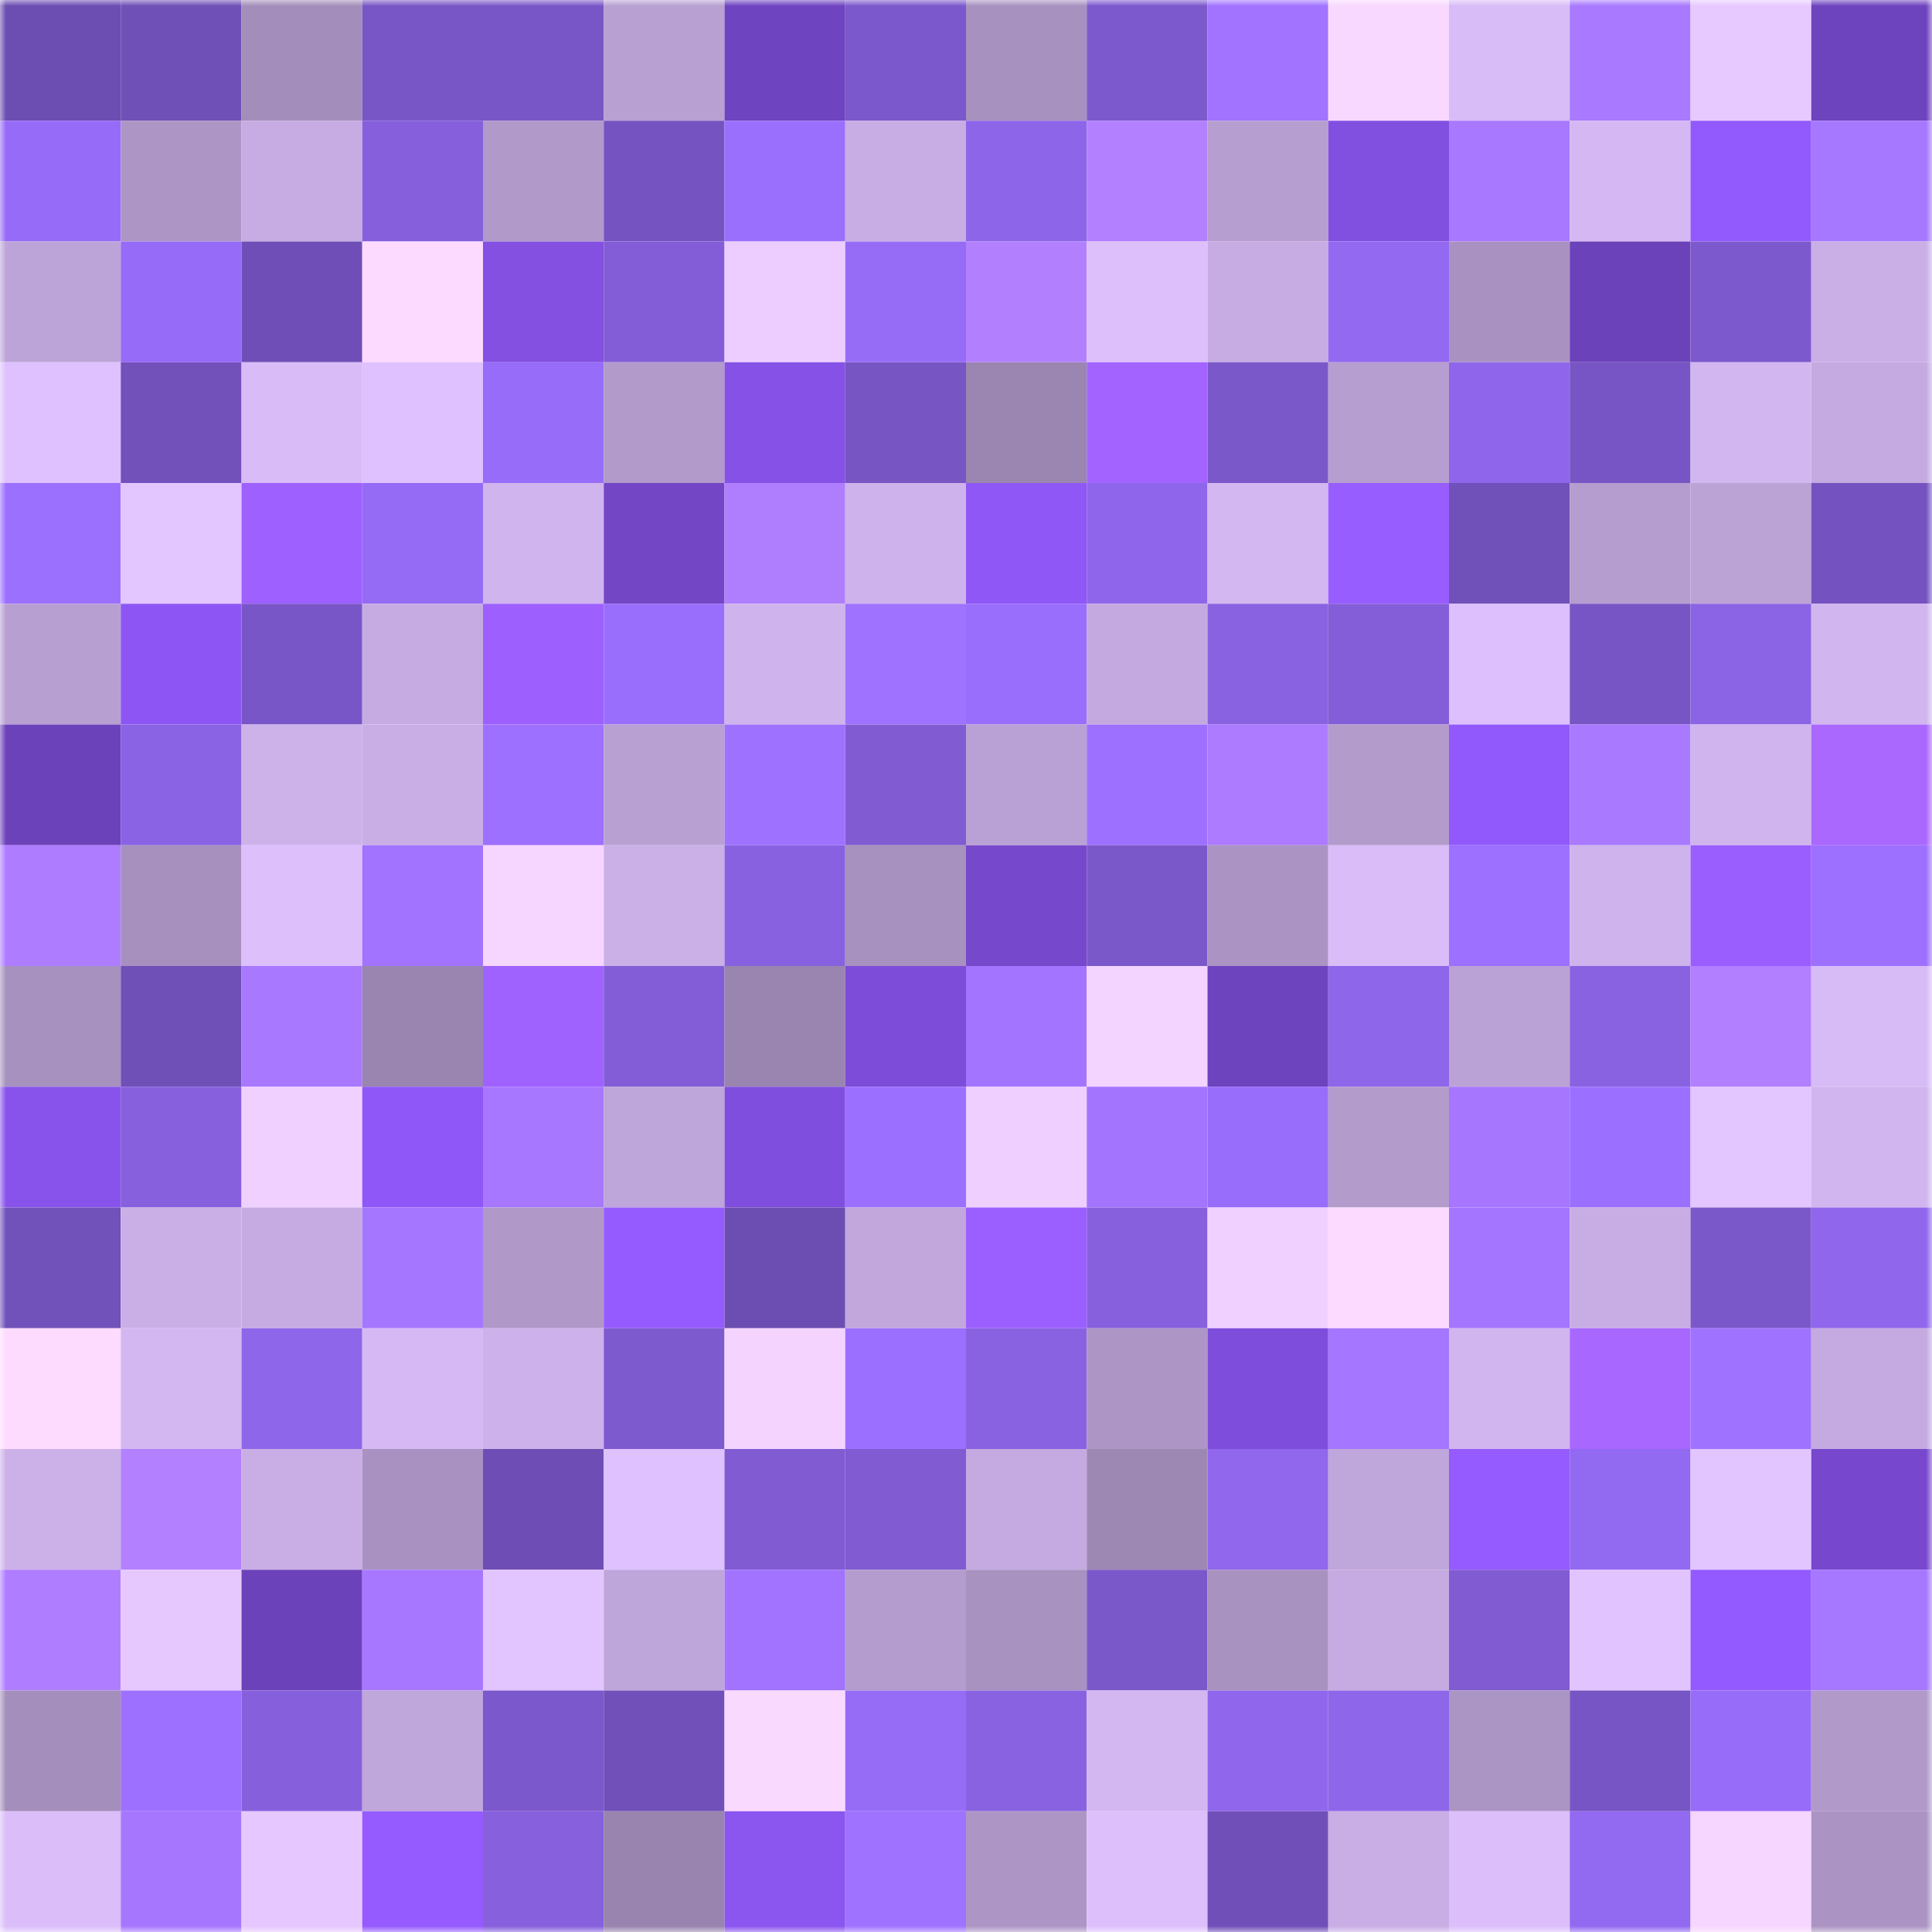 <svg viewBox="0 0 160 160" fill="none" role="img" xmlns="http://www.w3.org/2000/svg" width="240" height="240" name="linea%2Cwhale01.linea.eth"><mask id="944824043" mask-type="alpha" maskUnits="userSpaceOnUse" x="0" y="0" width="160" height="160"><rect width="160" height="160" fill="#FFFFFF"></rect></mask><g mask="url(#944824043)"><rect x="0" y="0" width="10" height="10" fill="#6c4db2"></rect><rect x="10" y="0" width="10" height="10" fill="#6f50b7"></rect><rect x="20" y="0" width="10" height="10" fill="#a38dba"></rect><rect x="30" y="0" width="10" height="10" fill="#7856c5"></rect><rect x="40" y="0" width="10" height="10" fill="#7956c7"></rect><rect x="50" y="0" width="10" height="10" fill="#b8a0d2"></rect><rect x="60" y="0" width="10" height="10" fill="#6f44c0"></rect><rect x="70" y="0" width="10" height="10" fill="#7b58cb"></rect><rect x="80" y="0" width="10" height="10" fill="#a791bf"></rect><rect x="90" y="0" width="10" height="10" fill="#7d59ce"></rect><rect x="100" y="0" width="10" height="10" fill="#a173ff"></rect><rect x="110" y="0" width="10" height="10" fill="#f9d8ff"></rect><rect x="120" y="0" width="10" height="10" fill="#d8bcf7"></rect><rect x="130" y="0" width="10" height="10" fill="#a979ff"></rect><rect x="140" y="0" width="10" height="10" fill="#e8c9ff"></rect><rect x="150" y="0" width="10" height="10" fill="#6e43be"></rect><rect x="0" y="10" width="10" height="10" fill="#966bf7"></rect><rect x="10" y="10" width="10" height="10" fill="#ad96c6"></rect><rect x="20" y="10" width="10" height="10" fill="#c6ace3"></rect><rect x="30" y="10" width="10" height="10" fill="#855fdc"></rect><rect x="40" y="10" width="10" height="10" fill="#b199ca"></rect><rect x="50" y="10" width="10" height="10" fill="#7554c1"></rect><rect x="60" y="10" width="10" height="10" fill="#9b6ffe"></rect><rect x="70" y="10" width="10" height="10" fill="#c7ade4"></rect><rect x="80" y="10" width="10" height="10" fill="#8d65e9"></rect><rect x="90" y="10" width="10" height="10" fill="#b380ff"></rect><rect x="100" y="10" width="10" height="10" fill="#b69ed0"></rect><rect x="110" y="10" width="10" height="10" fill="#8250e1"></rect><rect x="120" y="10" width="10" height="10" fill="#a878ff"></rect><rect x="130" y="10" width="10" height="10" fill="#d5b8f3"></rect><rect x="140" y="10" width="10" height="10" fill="#9259fc"></rect><rect x="150" y="10" width="10" height="10" fill="#a677ff"></rect><rect x="0" y="20" width="10" height="10" fill="#bda4d8"></rect><rect x="10" y="20" width="10" height="10" fill="#966bf7"></rect><rect x="20" y="20" width="10" height="10" fill="#6f4fb7"></rect><rect x="30" y="20" width="10" height="10" fill="#fcdaff"></rect><rect x="40" y="20" width="10" height="10" fill="#8350e2"></rect><rect x="50" y="20" width="10" height="10" fill="#835dd7"></rect><rect x="60" y="20" width="10" height="10" fill="#edcdff"></rect><rect x="70" y="20" width="10" height="10" fill="#966cf7"></rect><rect x="80" y="20" width="10" height="10" fill="#b280ff"></rect><rect x="90" y="20" width="10" height="10" fill="#ddbffc"></rect><rect x="100" y="20" width="10" height="10" fill="#c6ace2"></rect><rect x="110" y="20" width="10" height="10" fill="#9369f2"></rect><rect x="120" y="20" width="10" height="10" fill="#a992c1"></rect><rect x="130" y="20" width="10" height="10" fill="#6c42bb"></rect><rect x="140" y="20" width="10" height="10" fill="#7c59cd"></rect><rect x="150" y="20" width="10" height="10" fill="#caafe7"></rect><rect x="0" y="30" width="10" height="10" fill="#dec1fe"></rect><rect x="10" y="30" width="10" height="10" fill="#7251bb"></rect><rect x="20" y="30" width="10" height="10" fill="#d8bbf7"></rect><rect x="30" y="30" width="10" height="10" fill="#dfc1ff"></rect><rect x="40" y="30" width="10" height="10" fill="#976cf9"></rect><rect x="50" y="30" width="10" height="10" fill="#b29acb"></rect><rect x="60" y="30" width="10" height="10" fill="#8551e6"></rect><rect x="70" y="30" width="10" height="10" fill="#7755c3"></rect><rect x="80" y="30" width="10" height="10" fill="#9a86b0"></rect><rect x="90" y="30" width="10" height="10" fill="#a363ff"></rect><rect x="100" y="30" width="10" height="10" fill="#7b58ca"></rect><rect x="110" y="30" width="10" height="10" fill="#b69ed0"></rect><rect x="120" y="30" width="10" height="10" fill="#8f66eb"></rect><rect x="130" y="30" width="10" height="10" fill="#7755c4"></rect><rect x="140" y="30" width="10" height="10" fill="#d2b6f0"></rect><rect x="150" y="30" width="10" height="10" fill="#c4aae0"></rect><rect x="0" y="40" width="10" height="10" fill="#9c70ff"></rect><rect x="10" y="40" width="10" height="10" fill="#e3c5ff"></rect><rect x="20" y="40" width="10" height="10" fill="#9e60ff"></rect><rect x="30" y="40" width="10" height="10" fill="#956bf6"></rect><rect x="40" y="40" width="10" height="10" fill="#d0b4ed"></rect><rect x="50" y="40" width="10" height="10" fill="#7346c6"></rect><rect x="60" y="40" width="10" height="10" fill="#af7eff"></rect><rect x="70" y="40" width="10" height="10" fill="#ceb2eb"></rect><rect x="80" y="40" width="10" height="10" fill="#8f57f6"></rect><rect x="90" y="40" width="10" height="10" fill="#8f66eb"></rect><rect x="100" y="40" width="10" height="10" fill="#d3b7f1"></rect><rect x="110" y="40" width="10" height="10" fill="#985dff"></rect><rect x="120" y="40" width="10" height="10" fill="#7050b9"></rect><rect x="130" y="40" width="10" height="10" fill="#b59dcf"></rect><rect x="140" y="40" width="10" height="10" fill="#bca3d6"></rect><rect x="150" y="40" width="10" height="10" fill="#7453c0"></rect><rect x="0" y="50" width="10" height="10" fill="#b89fd2"></rect><rect x="10" y="50" width="10" height="10" fill="#8d56f4"></rect><rect x="20" y="50" width="10" height="10" fill="#7956c7"></rect><rect x="30" y="50" width="10" height="10" fill="#c6abe2"></rect><rect x="40" y="50" width="10" height="10" fill="#9d60ff"></rect><rect x="50" y="50" width="10" height="10" fill="#996efc"></rect><rect x="60" y="50" width="10" height="10" fill="#cfb3ec"></rect><rect x="70" y="50" width="10" height="10" fill="#9f72ff"></rect><rect x="80" y="50" width="10" height="10" fill="#996efd"></rect><rect x="90" y="50" width="10" height="10" fill="#c3a9df"></rect><rect x="100" y="50" width="10" height="10" fill="#8962e2"></rect><rect x="110" y="50" width="10" height="10" fill="#835ed8"></rect><rect x="120" y="50" width="10" height="10" fill="#dcbffc"></rect><rect x="130" y="50" width="10" height="10" fill="#7755c4"></rect><rect x="140" y="50" width="10" height="10" fill="#8b64e5"></rect><rect x="150" y="50" width="10" height="10" fill="#d1b5ef"></rect><rect x="0" y="60" width="10" height="10" fill="#6c42bb"></rect><rect x="10" y="60" width="10" height="10" fill="#8a63e4"></rect><rect x="20" y="60" width="10" height="10" fill="#cdb2ea"></rect><rect x="30" y="60" width="10" height="10" fill="#c9aee5"></rect><rect x="40" y="60" width="10" height="10" fill="#9d70ff"></rect><rect x="50" y="60" width="10" height="10" fill="#b8a0d2"></rect><rect x="60" y="60" width="10" height="10" fill="#9f71ff"></rect><rect x="70" y="60" width="10" height="10" fill="#805bd2"></rect><rect x="80" y="60" width="10" height="10" fill="#baa1d5"></rect><rect x="90" y="60" width="10" height="10" fill="#9d70ff"></rect><rect x="100" y="60" width="10" height="10" fill="#ac7bff"></rect><rect x="110" y="60" width="10" height="10" fill="#b39bcc"></rect><rect x="120" y="60" width="10" height="10" fill="#9159fb"></rect><rect x="130" y="60" width="10" height="10" fill="#a979ff"></rect><rect x="140" y="60" width="10" height="10" fill="#d0b4ed"></rect><rect x="150" y="60" width="10" height="10" fill="#aa68ff"></rect><rect x="0" y="70" width="10" height="10" fill="#ae7dff"></rect><rect x="10" y="70" width="10" height="10" fill="#a790be"></rect><rect x="20" y="70" width="10" height="10" fill="#ddbffc"></rect><rect x="30" y="70" width="10" height="10" fill="#a173ff"></rect><rect x="40" y="70" width="10" height="10" fill="#f6d5ff"></rect><rect x="50" y="70" width="10" height="10" fill="#cbb0e8"></rect><rect x="60" y="70" width="10" height="10" fill="#8861e0"></rect><rect x="70" y="70" width="10" height="10" fill="#a791bf"></rect><rect x="80" y="70" width="10" height="10" fill="#7648cc"></rect><rect x="90" y="70" width="10" height="10" fill="#7b58ca"></rect><rect x="100" y="70" width="10" height="10" fill="#ab94c3"></rect><rect x="110" y="70" width="10" height="10" fill="#d9bcf8"></rect><rect x="120" y="70" width="10" height="10" fill="#9d70ff"></rect><rect x="130" y="70" width="10" height="10" fill="#ceb3ec"></rect><rect x="140" y="70" width="10" height="10" fill="#9a5eff"></rect><rect x="150" y="70" width="10" height="10" fill="#9d70ff"></rect><rect x="0" y="80" width="10" height="10" fill="#a791bf"></rect><rect x="10" y="80" width="10" height="10" fill="#6f50b7"></rect><rect x="20" y="80" width="10" height="10" fill="#a878ff"></rect><rect x="30" y="80" width="10" height="10" fill="#9985af"></rect><rect x="40" y="80" width="10" height="10" fill="#a062ff"></rect><rect x="50" y="80" width="10" height="10" fill="#835dd7"></rect><rect x="60" y="80" width="10" height="10" fill="#9985af"></rect><rect x="70" y="80" width="10" height="10" fill="#7d4cd8"></rect><rect x="80" y="80" width="10" height="10" fill="#a374ff"></rect><rect x="90" y="80" width="10" height="10" fill="#f3d3ff"></rect><rect x="100" y="80" width="10" height="10" fill="#6e43be"></rect><rect x="110" y="80" width="10" height="10" fill="#8e66ea"></rect><rect x="120" y="80" width="10" height="10" fill="#bba2d6"></rect><rect x="130" y="80" width="10" height="10" fill="#8962e2"></rect><rect x="140" y="80" width="10" height="10" fill="#b17fff"></rect><rect x="150" y="80" width="10" height="10" fill="#d7bbf6"></rect><rect x="0" y="90" width="10" height="10" fill="#8853eb"></rect><rect x="10" y="90" width="10" height="10" fill="#8660dd"></rect><rect x="20" y="90" width="10" height="10" fill="#f0d0ff"></rect><rect x="30" y="90" width="10" height="10" fill="#8f57f7"></rect><rect x="40" y="90" width="10" height="10" fill="#a777ff"></rect><rect x="50" y="90" width="10" height="10" fill="#bea5da"></rect><rect x="60" y="90" width="10" height="10" fill="#804ede"></rect><rect x="70" y="90" width="10" height="10" fill="#9b6fff"></rect><rect x="80" y="90" width="10" height="10" fill="#efcfff"></rect><rect x="90" y="90" width="10" height="10" fill="#a375ff"></rect><rect x="100" y="90" width="10" height="10" fill="#986dfb"></rect><rect x="110" y="90" width="10" height="10" fill="#b39bcc"></rect><rect x="120" y="90" width="10" height="10" fill="#a676ff"></rect><rect x="130" y="90" width="10" height="10" fill="#9b6fff"></rect><rect x="140" y="90" width="10" height="10" fill="#e3c5ff"></rect><rect x="150" y="90" width="10" height="10" fill="#d1b5ef"></rect><rect x="0" y="100" width="10" height="10" fill="#7151ba"></rect><rect x="10" y="100" width="10" height="10" fill="#caafe6"></rect><rect x="20" y="100" width="10" height="10" fill="#c5abe1"></rect><rect x="30" y="100" width="10" height="10" fill="#a576ff"></rect><rect x="40" y="100" width="10" height="10" fill="#b098c9"></rect><rect x="50" y="100" width="10" height="10" fill="#955bff"></rect><rect x="60" y="100" width="10" height="10" fill="#6c4db2"></rect><rect x="70" y="100" width="10" height="10" fill="#c1a7dc"></rect><rect x="80" y="100" width="10" height="10" fill="#9c5fff"></rect><rect x="90" y="100" width="10" height="10" fill="#8660dd"></rect><rect x="100" y="100" width="10" height="10" fill="#f0d0ff"></rect><rect x="110" y="100" width="10" height="10" fill="#fcdaff"></rect><rect x="120" y="100" width="10" height="10" fill="#a475ff"></rect><rect x="130" y="100" width="10" height="10" fill="#c8ade5"></rect><rect x="140" y="100" width="10" height="10" fill="#7b58ca"></rect><rect x="150" y="100" width="10" height="10" fill="#9067ec"></rect><rect x="0" y="110" width="10" height="10" fill="#fddbff"></rect><rect x="10" y="110" width="10" height="10" fill="#d3b7f1"></rect><rect x="20" y="110" width="10" height="10" fill="#8e66ea"></rect><rect x="30" y="110" width="10" height="10" fill="#d6b9f4"></rect><rect x="40" y="110" width="10" height="10" fill="#ccb1ea"></rect><rect x="50" y="110" width="10" height="10" fill="#7e5acf"></rect><rect x="60" y="110" width="10" height="10" fill="#f4d4ff"></rect><rect x="70" y="110" width="10" height="10" fill="#9b6fff"></rect><rect x="80" y="110" width="10" height="10" fill="#8962e1"></rect><rect x="90" y="110" width="10" height="10" fill="#ad96c6"></rect><rect x="100" y="110" width="10" height="10" fill="#7f4ddb"></rect><rect x="110" y="110" width="10" height="10" fill="#a576ff"></rect><rect x="120" y="110" width="10" height="10" fill="#d1b5ef"></rect><rect x="130" y="110" width="10" height="10" fill="#a867ff"></rect><rect x="140" y="110" width="10" height="10" fill="#9f72ff"></rect><rect x="150" y="110" width="10" height="10" fill="#c4aae0"></rect><rect x="0" y="120" width="10" height="10" fill="#ccb1e9"></rect><rect x="10" y="120" width="10" height="10" fill="#b380ff"></rect><rect x="20" y="120" width="10" height="10" fill="#c9aee5"></rect><rect x="30" y="120" width="10" height="10" fill="#a992c1"></rect><rect x="40" y="120" width="10" height="10" fill="#6e4eb5"></rect><rect x="50" y="120" width="10" height="10" fill="#dec1fe"></rect><rect x="60" y="120" width="10" height="10" fill="#805bd2"></rect><rect x="70" y="120" width="10" height="10" fill="#805bd2"></rect><rect x="80" y="120" width="10" height="10" fill="#c4aae0"></rect><rect x="90" y="120" width="10" height="10" fill="#9d88b3"></rect><rect x="100" y="120" width="10" height="10" fill="#9067ed"></rect><rect x="110" y="120" width="10" height="10" fill="#bfa6db"></rect><rect x="120" y="120" width="10" height="10" fill="#955bff"></rect><rect x="130" y="120" width="10" height="10" fill="#9269f1"></rect><rect x="140" y="120" width="10" height="10" fill="#e2c4ff"></rect><rect x="150" y="120" width="10" height="10" fill="#7748cd"></rect><rect x="0" y="130" width="10" height="10" fill="#af7dff"></rect><rect x="10" y="130" width="10" height="10" fill="#e6c8ff"></rect><rect x="20" y="130" width="10" height="10" fill="#6c42ba"></rect><rect x="30" y="130" width="10" height="10" fill="#a778ff"></rect><rect x="40" y="130" width="10" height="10" fill="#e2c4ff"></rect><rect x="50" y="130" width="10" height="10" fill="#bea5da"></rect><rect x="60" y="130" width="10" height="10" fill="#a173ff"></rect><rect x="70" y="130" width="10" height="10" fill="#b49cce"></rect><rect x="80" y="130" width="10" height="10" fill="#a892c0"></rect><rect x="90" y="130" width="10" height="10" fill="#7b58ca"></rect><rect x="100" y="130" width="10" height="10" fill="#a892c0"></rect><rect x="110" y="130" width="10" height="10" fill="#c6abe2"></rect><rect x="120" y="130" width="10" height="10" fill="#805bd2"></rect><rect x="130" y="130" width="10" height="10" fill="#e1c3ff"></rect><rect x="140" y="130" width="10" height="10" fill="#935aff"></rect><rect x="150" y="130" width="10" height="10" fill="#a677ff"></rect><rect x="0" y="140" width="10" height="10" fill="#a48ebc"></rect><rect x="10" y="140" width="10" height="10" fill="#9d70ff"></rect><rect x="20" y="140" width="10" height="10" fill="#8660dc"></rect><rect x="30" y="140" width="10" height="10" fill="#bfa6db"></rect><rect x="40" y="140" width="10" height="10" fill="#7b58cb"></rect><rect x="50" y="140" width="10" height="10" fill="#7150b9"></rect><rect x="60" y="140" width="10" height="10" fill="#fad9ff"></rect><rect x="70" y="140" width="10" height="10" fill="#966cf7"></rect><rect x="80" y="140" width="10" height="10" fill="#8962e2"></rect><rect x="90" y="140" width="10" height="10" fill="#d3b7f1"></rect><rect x="100" y="140" width="10" height="10" fill="#9067ec"></rect><rect x="110" y="140" width="10" height="10" fill="#8e66ea"></rect><rect x="120" y="140" width="10" height="10" fill="#ab95c4"></rect><rect x="130" y="140" width="10" height="10" fill="#7755c4"></rect><rect x="140" y="140" width="10" height="10" fill="#976cf9"></rect><rect x="150" y="140" width="10" height="10" fill="#b199ca"></rect><rect x="0" y="150" width="10" height="10" fill="#dabdf9"></rect><rect x="10" y="150" width="10" height="10" fill="#a676ff"></rect><rect x="20" y="150" width="10" height="10" fill="#e6c7ff"></rect><rect x="30" y="150" width="10" height="10" fill="#955bff"></rect><rect x="40" y="150" width="10" height="10" fill="#8660dd"></rect><rect x="50" y="150" width="10" height="10" fill="#9884ae"></rect><rect x="60" y="150" width="10" height="10" fill="#8b55ef"></rect><rect x="70" y="150" width="10" height="10" fill="#9f72ff"></rect><rect x="80" y="150" width="10" height="10" fill="#ad96c5"></rect><rect x="90" y="150" width="10" height="10" fill="#ddbffc"></rect><rect x="100" y="150" width="10" height="10" fill="#7050b8"></rect><rect x="110" y="150" width="10" height="10" fill="#c9aee5"></rect><rect x="120" y="150" width="10" height="10" fill="#dbbefa"></rect><rect x="130" y="150" width="10" height="10" fill="#9269f1"></rect><rect x="140" y="150" width="10" height="10" fill="#f6d5ff"></rect><rect x="150" y="150" width="10" height="10" fill="#ab94c3"></rect></g></svg>
